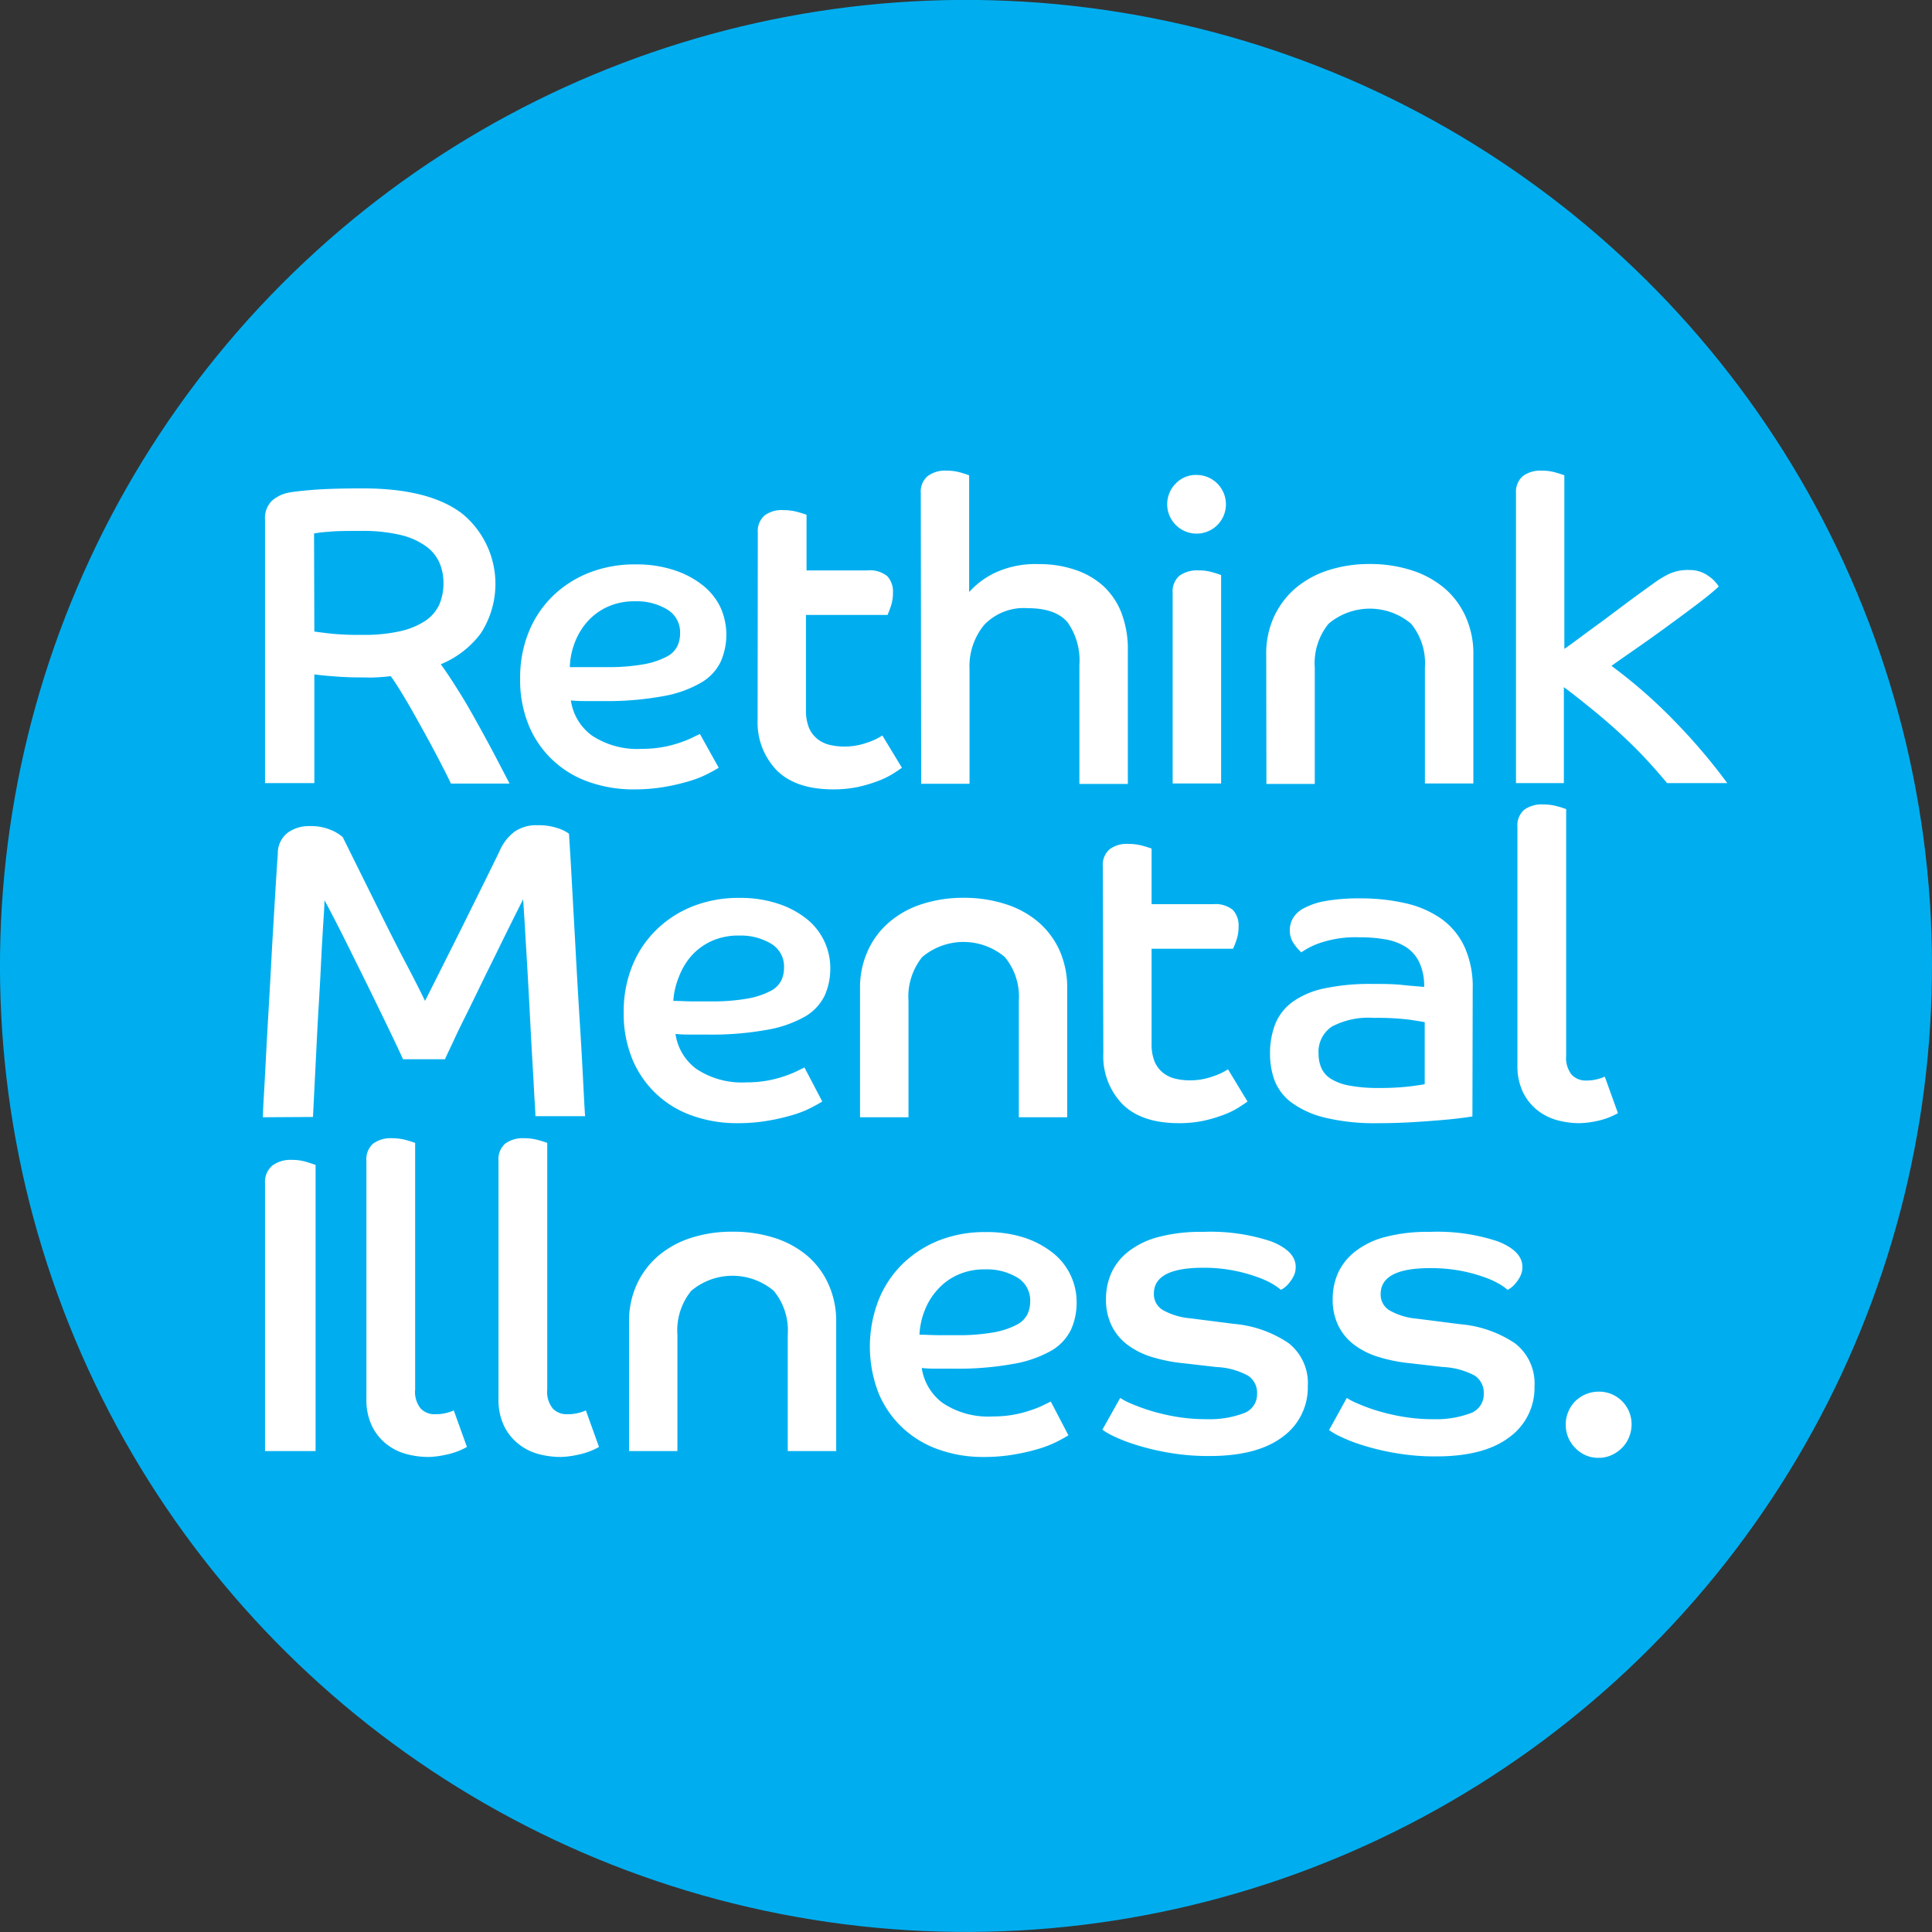 <svg id="Layer_1" data-name="Layer 1" xmlns="http://www.w3.org/2000/svg" viewBox="0 0 202.58 202.58"><rect x="0" y="0" width="202.58" height="202.58" fill="#333333" stroke="none"/><defs><style>.cls-1{fill:#00aeef;}.cls-2{fill:#fff;}</style></defs><title>logo</title><circle class="cls-1" cx="409.33" cy="272.89" r="101.29" transform="translate(-233.22 462.01) rotate(-80.85)"/><path class="cls-2" d="M335.83,226.11a2.55,2.55,0,0,1,.72-2,3.76,3.76,0,0,1,1.73-.85c.45-.09,1.28-.19,2.49-.29s3-.16,5.3-.16q7,0,10.46,2.67A9.53,9.53,0,0,1,358.46,238a9.93,9.93,0,0,1-4.2,3.25q.93,1.29,1.89,2.85c.64,1,1.27,2.11,1.89,3.23s1.22,2.21,1.8,3.31,1.12,2.14,1.63,3.12h-6.15c-.23-.51-.62-1.27-1.15-2.3s-1.11-2.1-1.74-3.24-1.24-2.24-1.87-3.3-1.14-1.86-1.55-2.42c-.51.06-1,.1-1.58.13s-1.06,0-1.54,0q-1.56,0-2.94-.12c-.92-.07-1.57-.14-1.95-.2v11.4h-5.17ZM341,237.82c.38.06,1,.13,1.73.22a31.29,31.29,0,0,0,3.34.13,17.06,17.06,0,0,0,4-.4,7.86,7.86,0,0,0,2.62-1.11,4.14,4.14,0,0,0,1.43-1.71,5.69,5.69,0,0,0,.42-2.21,5.4,5.4,0,0,0-.4-2.09,4.25,4.25,0,0,0-1.38-1.73,7.42,7.42,0,0,0-2.65-1.21,17,17,0,0,0-4.2-.44c-1.49,0-2.62,0-3.41.09a11.22,11.22,0,0,0-1.53.18Z" transform="translate(-308.04 -171.6)"/><path class="cls-2" d="M383.4,252.1c-.23.15-.6.36-1.11.62a11,11,0,0,1-1.89.76,21.65,21.65,0,0,1-2.62.62,18.52,18.52,0,0,1-3.28.27,13.83,13.83,0,0,1-4.65-.76,10.51,10.51,0,0,1-6.34-5.89,12.48,12.48,0,0,1-.93-5,12.61,12.61,0,0,1,.91-4.87A11,11,0,0,1,366,234.1a11.54,11.54,0,0,1,3.82-2.45,13,13,0,0,1,4.83-.87,12.58,12.58,0,0,1,4.1.61,9.51,9.51,0,0,1,3,1.6,6.55,6.55,0,0,1,1.85,2.33,7,7,0,0,1,0,5.68,5.11,5.11,0,0,1-2.05,2.18,12,12,0,0,1-4,1.42,32.28,32.28,0,0,1-6.31.51c-.6,0-1.15,0-1.67,0s-1.08,0-1.67-.07a5.52,5.52,0,0,0,2.2,3.68,8.61,8.61,0,0,0,5.27,1.4,11.87,11.87,0,0,0,2.14-.18,12.17,12.17,0,0,0,1.76-.45,10.5,10.5,0,0,0,1.33-.53l.83-.4Zm-15.61-10.55c.68,0,1.33,0,1.95,0h1.87a21,21,0,0,0,4-.31,8.26,8.26,0,0,0,2.36-.8,2.48,2.48,0,0,0,1.11-1.12,3.17,3.17,0,0,0,.27-1.29,2.78,2.78,0,0,0-1.36-2.53,6.16,6.16,0,0,0-3.36-.85,6.75,6.75,0,0,0-2.89.58,6.4,6.4,0,0,0-2.09,1.53A7.11,7.11,0,0,0,368.3,239,7.7,7.7,0,0,0,367.79,241.55Z" transform="translate(-308.04 -171.6)"/><path class="cls-2" d="M387.5,227.45a2.16,2.16,0,0,1,.71-1.8,3,3,0,0,1,2-.56,5.48,5.48,0,0,1,1.49.2c.46.13.76.23.91.29v5.83H399a2.88,2.88,0,0,1,2.07.6,2.39,2.39,0,0,1,.6,1.76,4.24,4.24,0,0,1-.22,1.4c-.15.43-.27.73-.35.91h-8.55V246a4.87,4.87,0,0,0,.31,1.9,3,3,0,0,0,.87,1.17,3.24,3.24,0,0,0,1.29.63,6.43,6.43,0,0,0,1.54.18,7,7,0,0,0,2.4-.41,6.53,6.53,0,0,0,1.6-.75l2.05,3.38c-.24.18-.57.4-1,.67a9.37,9.37,0,0,1-1.58.75,14.84,14.84,0,0,1-2.09.61,12.6,12.6,0,0,1-2.54.24c-2.61,0-4.58-.67-5.92-2a7.23,7.23,0,0,1-2-5.31Z" transform="translate(-308.04 -171.6)"/><path class="cls-2" d="M404.59,223.31a2.14,2.14,0,0,1,.71-1.78,3.06,3.06,0,0,1,2-.58,5.28,5.28,0,0,1,1.47.2c.44.13.74.23.89.29v12.24a8.61,8.61,0,0,1,2.67-2,10,10,0,0,1,4.63-.93,11.63,11.63,0,0,1,3.76.58,8.28,8.28,0,0,1,3,1.71,7.54,7.54,0,0,1,1.91,2.83,10.67,10.67,0,0,1,.67,4v13.93h-5.08V241.33a6.92,6.92,0,0,0-1.22-4.45c-.82-1-2.22-1.51-4.2-1.51a5.73,5.73,0,0,0-4.57,1.76,6.82,6.82,0,0,0-1.53,4.65v12h-5.07Z" transform="translate(-308.04 -171.6)"/><path class="cls-2" d="M433.51,221.4a3.08,3.08,0,0,1,2.18,5.25,3.08,3.08,0,0,1-4.36-4.36A2.93,2.93,0,0,1,433.51,221.4ZM431,233.77a2.16,2.16,0,0,1,.72-1.81,3.17,3.17,0,0,1,2-.55,4.93,4.93,0,0,1,1.47.2c.44.13.74.23.89.29v21.85H431Z" transform="translate(-308.04 -171.6)"/><path class="cls-2" d="M440.81,240.26a9.26,9.26,0,0,1,.82-4,8.79,8.79,0,0,1,2.27-3,10.07,10.07,0,0,1,3.43-1.87,13.91,13.91,0,0,1,4.34-.65,14.18,14.18,0,0,1,4.36.65,10.07,10.07,0,0,1,3.45,1.87,8.47,8.47,0,0,1,2.24,3,9.4,9.4,0,0,1,.81,4v13.49h-5.08v-12.2A6.52,6.52,0,0,0,456,237a6.71,6.71,0,0,0-8.65,0,6.56,6.56,0,0,0-1.45,4.6v12.2h-5.07Z" transform="translate(-308.04 -171.6)"/><path class="cls-2" d="M467,223.31a2.17,2.17,0,0,1,.71-1.78,3.07,3.07,0,0,1,2-.58,5.17,5.17,0,0,1,1.47.2c.45.13.74.23.89.29v18.2c.39-.27.93-.66,1.63-1.18s1.47-1.09,2.33-1.71l2.67-2c.92-.68,1.8-1.32,2.63-1.91a10.43,10.43,0,0,1,1.78-1.09,4.79,4.79,0,0,1,2.09-.38,3.3,3.3,0,0,1,2,.64,3.69,3.69,0,0,1,1.06,1.09q-.93.86-2.55,2.07c-1.09.82-2.19,1.63-3.32,2.45s-2.19,1.57-3.2,2.27-1.74,1.21-2.18,1.53a53.18,53.18,0,0,1,6.89,6.08,60.78,60.78,0,0,1,5.25,6.21h-6.31c-.69-.83-1.45-1.7-2.3-2.61s-1.75-1.79-2.71-2.67-1.94-1.72-2.94-2.53-1.95-1.57-2.87-2.25v10.06H467Z" transform="translate(-308.04 -171.6)"/><path class="cls-2" d="M335.61,288.75c0-.77.08-1.89.16-3.34s.16-3.08.26-4.87.21-3.67.32-5.61.2-3.81.31-5.61.2-3.41.29-4.85.16-2.54.22-3.31a2.72,2.72,0,0,1,1.07-2.27,3.8,3.8,0,0,1,2.22-.67,5.5,5.5,0,0,1,2.27.4,4.48,4.48,0,0,1,1.25.76l1.62,3.27,2.36,4.76c.85,1.71,1.69,3.39,2.54,5s1.55,3,2.11,4.14c.5-1,1.14-2.26,1.89-3.76s1.51-3,2.27-4.54l2.14-4.32c.66-1.35,1.18-2.39,1.53-3.13a5,5,0,0,1,1.56-2,4,4,0,0,1,2.4-.67,6.29,6.29,0,0,1,2.18.33,3.78,3.78,0,0,1,1.12.56c.05.83.13,2,.22,3.6s.18,3.32.29,5.23.21,3.92.33,6,.24,4.09.36,6,.21,3.65.29,5.2.14,2.76.2,3.59h-5.21c0-.48-.07-1.3-.13-2.47s-.14-2.53-.23-4.07-.17-3.17-.26-4.88-.18-3.32-.27-4.85-.17-2.88-.24-4.05-.13-2-.16-2.42l-1.07,2.13c-.44.89-.93,1.87-1.44,2.92s-1.07,2.16-1.63,3.31-1.1,2.27-1.62,3.32-1,2-1.43,2.94-.78,1.62-1,2.15H350.3c-.36-.8-.88-1.9-1.56-3.31s-1.42-2.92-2.2-4.52l-2.36-4.76c-.79-1.57-1.49-2.94-2.12-4.09,0,.71-.08,1.66-.15,2.84s-.15,2.51-.22,4-.16,3-.25,4.52-.17,3.06-.24,4.52-.14,2.77-.2,4-.11,2.13-.14,2.85Z" transform="translate(-308.04 -171.6)"/><path class="cls-2" d="M394.26,287.1c-.24.15-.61.36-1.11.62a11,11,0,0,1-1.89.76,21.39,21.39,0,0,1-2.63.62,18.33,18.33,0,0,1-3.27.27,13.83,13.83,0,0,1-4.65-.76,10.51,10.51,0,0,1-6.34-5.89,12.48,12.48,0,0,1-.93-5,12.61,12.61,0,0,1,.91-4.87,11,11,0,0,1,2.54-3.78,11.44,11.44,0,0,1,3.82-2.45,13,13,0,0,1,4.83-.87,12.48,12.48,0,0,1,4.09.61,9.46,9.46,0,0,1,3,1.6,6.52,6.52,0,0,1,1.84,2.33,6.59,6.59,0,0,1,.63,2.85,6.85,6.85,0,0,1-.58,2.83,5.17,5.17,0,0,1-2,2.18,12.17,12.17,0,0,1-4,1.42,32.39,32.39,0,0,1-6.32.51c-.59,0-1.15,0-1.67,0s-1.07,0-1.66-.07a5.52,5.52,0,0,0,2.2,3.68,8.61,8.61,0,0,0,5.27,1.4,12,12,0,0,0,2.14-.18,12.17,12.17,0,0,0,1.76-.45,11.14,11.14,0,0,0,1.33-.53l.82-.4Zm-15.62-10.55c.69,0,1.34.05,2,.05h1.87a21,21,0,0,0,4-.31,8.26,8.26,0,0,0,2.36-.8,2.53,2.53,0,0,0,1.11-1.12,3.17,3.17,0,0,0,.27-1.29,2.78,2.78,0,0,0-1.36-2.53,6.16,6.16,0,0,0-3.36-.85,6.72,6.72,0,0,0-2.89.58,6.4,6.4,0,0,0-2.09,1.53,7.14,7.14,0,0,0-1.32,2.21A8,8,0,0,0,378.64,276.55Z" transform="translate(-308.04 -171.6)"/><path class="cls-2" d="M398.22,275.26a9.26,9.26,0,0,1,.83-4,8.55,8.55,0,0,1,2.27-3,9.93,9.93,0,0,1,3.42-1.87,14,14,0,0,1,4.34-.65,14.13,14.13,0,0,1,4.36.65,9.89,9.89,0,0,1,3.45,1.87,8.61,8.61,0,0,1,2.25,3,9.56,9.56,0,0,1,.8,4v13.49h-5.07v-12.2a6.52,6.52,0,0,0-1.47-4.6,6.72,6.72,0,0,0-8.66,0,6.61,6.61,0,0,0-1.44,4.6v12.2h-5.08Z" transform="translate(-308.04 -171.6)"/><path class="cls-2" d="M423.68,262.45a2.13,2.13,0,0,1,.71-1.8,3,3,0,0,1,2-.56,5.48,5.48,0,0,1,1.49.2c.46.13.76.23.91.29v5.83h6.45a2.88,2.88,0,0,1,2.07.6,2.39,2.39,0,0,1,.6,1.76,4.24,4.24,0,0,1-.22,1.4,8.5,8.5,0,0,1-.36.91h-8.54V281a4.87,4.87,0,0,0,.31,1.9,3,3,0,0,0,.87,1.17,3.24,3.24,0,0,0,1.29.63,6.41,6.41,0,0,0,1.53.18,7,7,0,0,0,2.41-.41,6.53,6.53,0,0,0,1.6-.75l2.05,3.38c-.24.18-.58.4-1,.67a8.68,8.68,0,0,1-1.58.75,14.46,14.46,0,0,1-2.09.61,12.42,12.42,0,0,1-2.53.24c-2.61,0-4.59-.67-5.92-2a7.19,7.19,0,0,1-2-5.31Z" transform="translate(-308.04 -171.6)"/><path class="cls-2" d="M462.43,288.66c-.29.06-.76.12-1.4.2s-1.38.15-2.24.22-1.83.14-2.9.2-2.18.09-3.33.09a22.17,22.17,0,0,1-5.68-.6,9.83,9.83,0,0,1-3.47-1.6,5.27,5.27,0,0,1-1.74-2.32,8,8,0,0,1-.46-2.69,8.51,8.51,0,0,1,.55-3.2,5.41,5.41,0,0,1,1.83-2.32,8.86,8.86,0,0,1,3.31-1.4,22.92,22.92,0,0,1,5-.47c1.12,0,2.19,0,3.2.11s1.77.15,2.27.21a5.83,5.83,0,0,0-.51-2.59,4,4,0,0,0-1.4-1.6,5.92,5.92,0,0,0-2.14-.8,15.6,15.6,0,0,0-2.76-.22,11.67,11.67,0,0,0-4.07.58,7.76,7.76,0,0,0-2,1,5.16,5.16,0,0,1-.74-.85,2.45,2.45,0,0,1-.47-1.51,2.54,2.54,0,0,1,.34-1.23,2.82,2.82,0,0,1,1.18-1.06,7.45,7.45,0,0,1,2.27-.74,19.87,19.87,0,0,1,3.6-.27,20.86,20.86,0,0,1,4.79.52,10.54,10.54,0,0,1,3.71,1.62,7.47,7.47,0,0,1,2.43,2.94,10.13,10.13,0,0,1,.86,4.4Zm-5-9.88c-.3-.06-.86-.15-1.67-.27a27.48,27.48,0,0,0-3.67-.18,8.19,8.19,0,0,0-4.41.92,3.18,3.18,0,0,0-1.38,2.87,3.66,3.66,0,0,0,.29,1.46,2.58,2.58,0,0,0,1,1.14,5.52,5.52,0,0,0,1.94.71,16.06,16.06,0,0,0,3.05.25,27.08,27.08,0,0,0,3.24-.16c.8-.1,1.34-.18,1.61-.24Z" transform="translate(-308.04 -171.6)"/><path class="cls-2" d="M473.69,289.37a8.94,8.94,0,0,1-2.36-.31,5.8,5.8,0,0,1-2.09-1.05,5.45,5.45,0,0,1-1.51-1.89,6.36,6.36,0,0,1-.58-2.89V258.31a2.16,2.16,0,0,1,.71-1.8,3.13,3.13,0,0,1,2-.56,5.48,5.48,0,0,1,1.49.2,9.33,9.33,0,0,1,.91.29v25.85a2.82,2.82,0,0,0,.58,2,2,2,0,0,0,1.47.61,4.71,4.71,0,0,0,2-.41l1.38,3.83a7.76,7.76,0,0,1-2.23.83A10.06,10.06,0,0,1,473.69,289.37Z" transform="translate(-308.04 -171.6)"/><path class="cls-2" d="M335.83,295.67a2.24,2.24,0,0,1,.76-1.85,3.21,3.21,0,0,1,2.05-.6,5.09,5.09,0,0,1,1.55.22c.48.15.79.25.94.31v30h-5.3Z" transform="translate(-308.04 -171.6)"/><path class="cls-2" d="M353,324.37a8.94,8.94,0,0,1-2.36-.31,5.8,5.8,0,0,1-2.09-1.05,5.45,5.45,0,0,1-1.51-1.89,6.36,6.36,0,0,1-.58-2.89V293.31a2.16,2.16,0,0,1,.71-1.8,3.13,3.13,0,0,1,2-.56,5.48,5.48,0,0,1,1.49.2c.46.13.76.23.91.29v25.85a2.77,2.77,0,0,0,.58,2,2,2,0,0,0,1.47.6,4.71,4.71,0,0,0,2-.4l1.38,3.83a7.46,7.46,0,0,1-2.23.82A9.36,9.36,0,0,1,353,324.37Z" transform="translate(-308.04 -171.6)"/><path class="cls-2" d="M366.85,324.37a8.94,8.94,0,0,1-2.36-.31A5.8,5.8,0,0,1,362.4,323a5.45,5.45,0,0,1-1.51-1.89,6.36,6.36,0,0,1-.58-2.89V293.31a2.16,2.16,0,0,1,.71-1.8,3.11,3.11,0,0,1,2-.56,5.48,5.48,0,0,1,1.49.2c.46.13.76.23.91.29v25.85a2.77,2.77,0,0,0,.58,2,2,2,0,0,0,1.47.6,4.71,4.71,0,0,0,2-.4l1.38,3.83a7.46,7.46,0,0,1-2.23.82A9.36,9.36,0,0,1,366.85,324.37Z" transform="translate(-308.04 -171.6)"/><path class="cls-2" d="M374,310.26a9.26,9.26,0,0,1,.82-4,8.79,8.79,0,0,1,2.27-3,10.07,10.07,0,0,1,3.43-1.87,13.92,13.92,0,0,1,4.34-.64,14.18,14.18,0,0,1,4.36.64,10.07,10.07,0,0,1,3.45,1.87,8.47,8.47,0,0,1,2.24,3,9.4,9.4,0,0,1,.81,4v13.49h-5.08v-12.2a6.52,6.52,0,0,0-1.47-4.6,6.71,6.71,0,0,0-8.65,0,6.56,6.56,0,0,0-1.45,4.6v12.2H374Z" transform="translate(-308.04 -171.6)"/><path class="cls-2" d="M420.07,322.1c-.24.15-.61.36-1.11.62a11.74,11.74,0,0,1-1.89.76,21.39,21.39,0,0,1-2.63.62,18.33,18.33,0,0,1-3.27.27,13.83,13.83,0,0,1-4.65-.76,10.75,10.75,0,0,1-3.78-2.24,10.51,10.51,0,0,1-2.56-3.65,13.48,13.48,0,0,1,0-9.84,11,11,0,0,1,2.53-3.78,11.58,11.58,0,0,1,3.83-2.45,13,13,0,0,1,4.83-.86,12.77,12.77,0,0,1,4.09.59,9.68,9.68,0,0,1,3,1.61,6.52,6.52,0,0,1,1.84,2.33,6.59,6.59,0,0,1,.63,2.85,6.85,6.85,0,0,1-.58,2.83,5.17,5.17,0,0,1-2,2.18,12.17,12.17,0,0,1-4,1.42,32.39,32.39,0,0,1-6.32.51c-.59,0-1.15,0-1.67,0s-1.07,0-1.67-.07a5.57,5.57,0,0,0,2.21,3.68,8.59,8.59,0,0,0,5.27,1.4,11.8,11.8,0,0,0,3.89-.63,10.7,10.7,0,0,0,1.34-.53l.82-.4Zm-15.62-10.55c.68,0,1.34.05,2,.05h1.87a21,21,0,0,0,4-.31,8.37,8.37,0,0,0,2.36-.8,2.53,2.53,0,0,0,1.11-1.12,3.17,3.17,0,0,0,.27-1.29,2.8,2.8,0,0,0-1.36-2.53,6.21,6.21,0,0,0-3.36-.85,6.72,6.72,0,0,0-2.89.58,6.26,6.26,0,0,0-2.09,1.53A7,7,0,0,0,405,309,8,8,0,0,0,404.45,311.55Z" transform="translate(-308.04 -171.6)"/><path class="cls-2" d="M425.5,318.18a6.53,6.53,0,0,0,1.11.58,19.83,19.83,0,0,0,2,.74,21.8,21.8,0,0,0,2.69.64,18.84,18.84,0,0,0,3.3.27,10.11,10.11,0,0,0,3.78-.6,2.1,2.1,0,0,0,1.47-2.07,2.14,2.14,0,0,0-.94-1.89,7.62,7.62,0,0,0-3.33-.91l-3.47-.4a16.71,16.71,0,0,1-3.28-.65,8.23,8.23,0,0,1-2.55-1.27,5.5,5.5,0,0,1-1.67-2,6.15,6.15,0,0,1-.6-2.82,6.69,6.69,0,0,1,.55-2.7,6,6,0,0,1,1.76-2.24,8.61,8.61,0,0,1,3.14-1.54,17.2,17.2,0,0,1,4.69-.55,20.09,20.09,0,0,1,7.19,1c1.71.68,2.56,1.57,2.56,2.67a2.09,2.09,0,0,1-.2.93,3.76,3.76,0,0,1-.45.71,2.8,2.8,0,0,1-.51.52,1.77,1.77,0,0,1-.4.24,5.85,5.85,0,0,0-.78-.56,9,9,0,0,0-1.62-.75,16.34,16.34,0,0,0-5.74-1q-5.18,0-5.17,2.72a1.93,1.93,0,0,0,1,1.75,7.16,7.16,0,0,0,2.81.83l4.54.58a12.15,12.15,0,0,1,5.74,2,5.31,5.31,0,0,1,2.05,4.52,6.39,6.39,0,0,1-2.65,5.34c-1.77,1.33-4.31,2-7.64,2a24.25,24.25,0,0,1-4.36-.36,25.81,25.81,0,0,1-3.4-.82,17.19,17.19,0,0,1-2.34-.91,6.79,6.79,0,0,1-1.15-.67Z" transform="translate(-308.04 -171.6)"/><path class="cls-2" d="M449.26,318.18a6.33,6.33,0,0,0,1.12.58,18.67,18.67,0,0,0,2,.74,21.55,21.55,0,0,0,2.7.64,18.64,18.64,0,0,0,3.29.27,10.11,10.11,0,0,0,3.78-.6,2.1,2.1,0,0,0,1.47-2.07,2.15,2.15,0,0,0-.93-1.89,7.72,7.72,0,0,0-3.34-.91l-3.47-.4a16.46,16.46,0,0,1-3.27-.65,8.18,8.18,0,0,1-2.56-1.27,5.6,5.6,0,0,1-1.67-2,6.15,6.15,0,0,1-.6-2.82,6.69,6.69,0,0,1,.55-2.7,6.12,6.12,0,0,1,1.76-2.24,8.61,8.61,0,0,1,3.14-1.54,17.2,17.2,0,0,1,4.69-.55,20.06,20.06,0,0,1,7.19,1c1.71.68,2.56,1.57,2.56,2.67a2.09,2.09,0,0,1-.2.93,3.31,3.31,0,0,1-.45.71,2.8,2.8,0,0,1-.51.52,1.77,1.77,0,0,1-.4.24,5.22,5.22,0,0,0-.78-.56,9,9,0,0,0-1.62-.75,16.6,16.6,0,0,0-2.45-.67,16.84,16.84,0,0,0-3.29-.29q-5.16,0-5.16,2.72a1.91,1.91,0,0,0,1,1.75,7,7,0,0,0,2.8.83l4.54.58a12.15,12.15,0,0,1,5.74,2,5.31,5.31,0,0,1,2.05,4.52,6.39,6.39,0,0,1-2.65,5.34q-2.65,2-7.63,2a24.09,24.09,0,0,1-4.36-.36,25.6,25.6,0,0,1-3.41-.82,16.49,16.49,0,0,1-2.33-.91,7,7,0,0,1-1.16-.67Z" transform="translate(-308.04 -171.6)"/><path class="cls-2" d="M472.22,320.94a3.29,3.29,0,0,1,.27-1.33,3.42,3.42,0,0,1,.73-1.09,3.58,3.58,0,0,1,1.12-.74,3.66,3.66,0,0,1,1.36-.26,3.41,3.41,0,0,1,3.42,3.42,3.47,3.47,0,0,1-.27,1.36,3.25,3.25,0,0,1-.73,1.11,3.68,3.68,0,0,1-1.09.76,3.18,3.18,0,0,1-1.33.29,3.28,3.28,0,0,1-2.45-1A3.38,3.38,0,0,1,472.22,320.94Z" transform="translate(-308.04 -171.6)"/></svg>